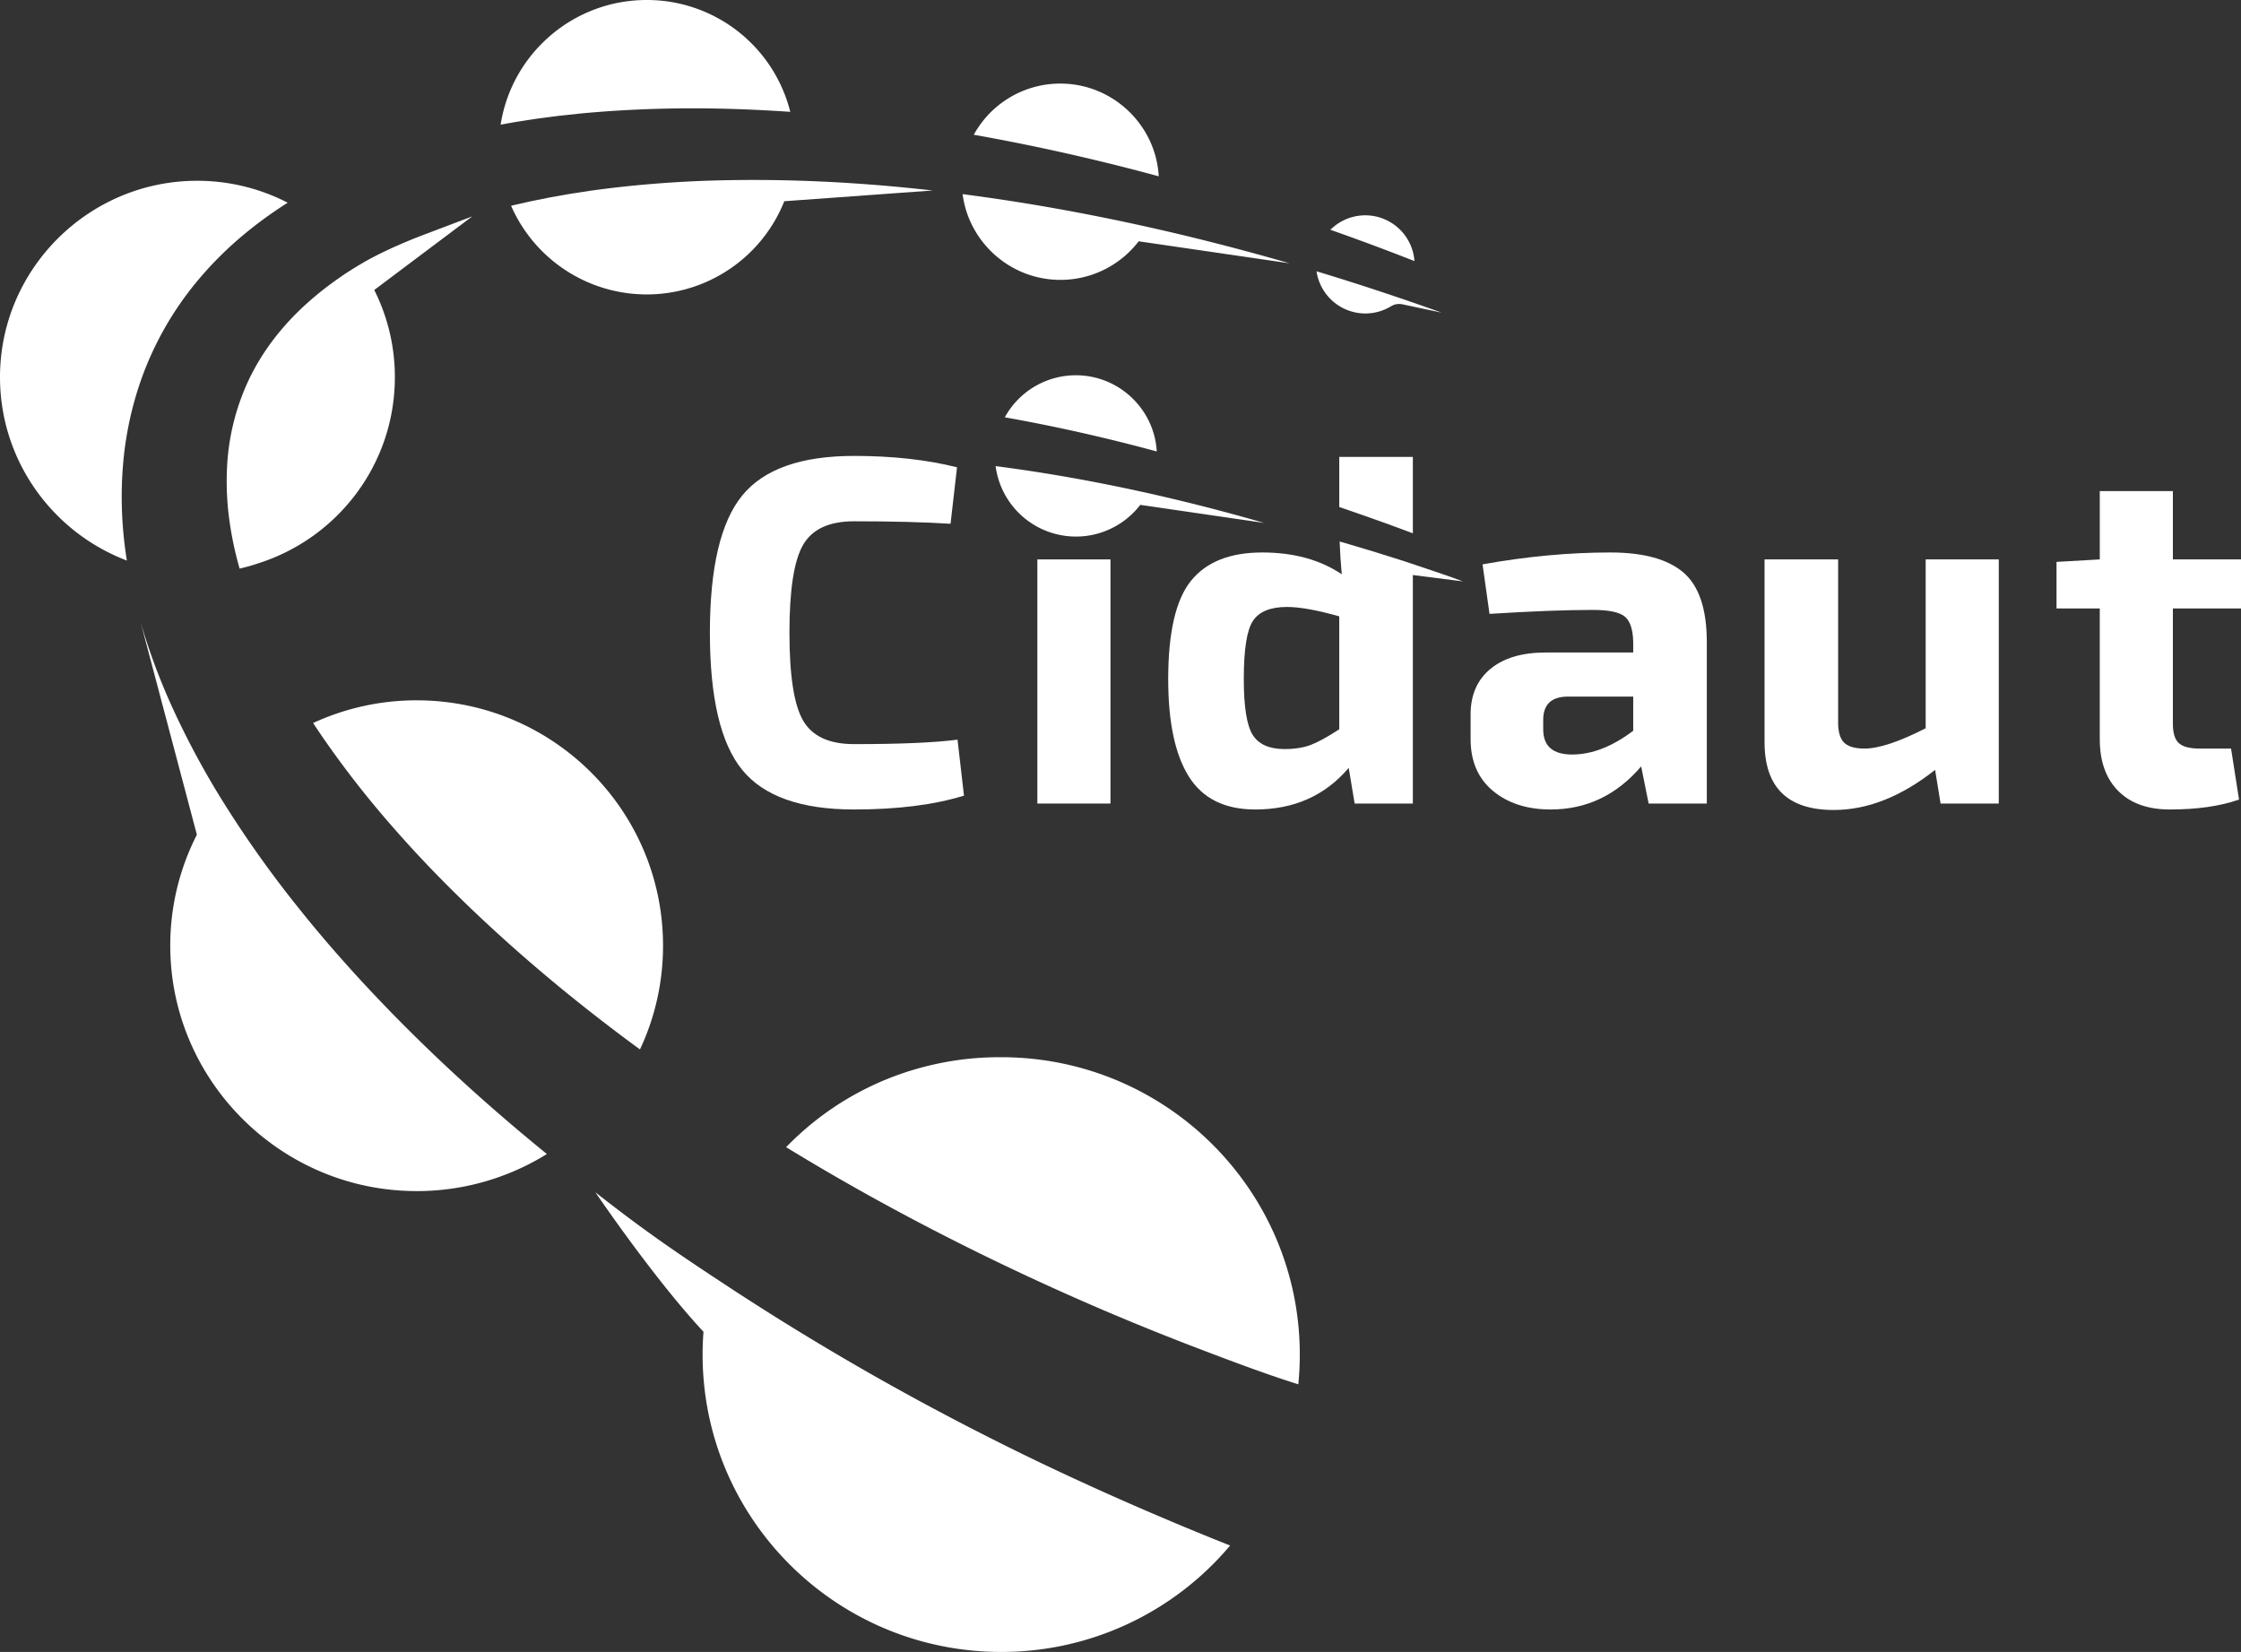 <svg xmlns="http://www.w3.org/2000/svg" width="2402.689" height="1771.202" viewBox="0 0 2402.689 1771.202">
  <rect x="0" y="0" width="2402.689" height="1771.202" fill="#333333" stroke="none"/>
  <g id="Grupo_941" data-name="Grupo 941" transform="translate(-171.496 -151.682)">
    <path id="Trazado_2080" data-name="Trazado 2080" d="M525.893,513.01l6.926,60Q484.839,587.87,415,587.874q-85.3,0-119.959-42.475t-34.65-147.074q0-104.59,34.65-147.074T415,208.776q61.836,0,110.361,12.209l-6.936,60.532Q475.25,278.858,415,278.863q-39.992,0-54.642,25.223-14.667,25.222-14.666,94.239t14.666,94.248Q375,517.8,415,517.787q74.1,0,110.892-4.777" transform="translate(672.211 431.735)" fill="#fff"/>
    <rect id="Rectángulo_1184" data-name="Rectángulo 1184" width="78.374" height="261.759" transform="translate(1283.696 751.48)" fill="#fff"/>
    <path id="Trazado_2081" data-name="Trazado 2081" d="M433.489,400.331v10.086q0,27.072,30.917,27.08,32,0,65.583-25.488V375.374H459.081q-25.6.539-25.592,24.957M375.911,286.708l-7.466-53.1q70.9-12.739,137.014-12.74,53.31,0,78.375,21.507,25.043,21.5,25.061,74.6V490.059H546.513l-8-39.821q-39.466,46.2-97.031,46.191-37.86,0-61.842-19.906t-23.99-55.489V394.492q0-31.323,21.328-48.854t59.179-17.517h93.829V316.443q-.539-20.175-9.333-27.081t-33.853-6.9q-43.715,0-110.892,4.246" transform="translate(1392.561 523.172)" fill="#fff"/>
    <path id="Trazado_2082" data-name="Trazado 2082" d="M643.57,221.736V483.495H581.189l-5.864-36.1Q520.949,490.4,466.573,490.4q-74.115,0-74.11-72.741V221.736h78.9V393.759q-.526,17,5.865,23.9,6.409,6.91,22.389,6.9,22.912,0,65.575-21.764V221.736Z" transform="translate(1670.902 529.736)" fill="#fff"/>
    <path id="Trazado_2083" data-name="Trazado 2083" d="M553.778,339.012V462.721q0,14.871,6.4,20.711t22.4,5.839h33.58l8.536,54.684q-30.4,10.62-74.111,10.625-35.716,0-55.437-19.915Q475.4,514.759,475.4,479.177V339.012H429.024V289.1l46.379-2.645V213.179h78.375v73.272h73.041v52.561Z" transform="translate(1947.368 465.029)" fill="#fff"/>
    <path id="Trazado_2084" data-name="Trazado 2084" d="M460.244,280.364c-2.458-44.649-39.419-80.617-84.6-81.662a86.857,86.857,0,0,0-78.322,45.052q28.356,5.021,56.464,10.95,53.67,11.315,106.458,25.66" transform="translate(951.468 355.37)" fill="#fff"/>
    <path id="Trazado_2085" data-name="Trazado 2085" d="M353.106,218.4q-28.422-4.636-56.936-8.347A86.914,86.914,0,0,0,451.283,251.6l132.845,19.375q-19.88-5.753-39.847-11.113c-63.126-16.927-126.937-30.942-191.175-41.465" transform="translate(942.757 441.384)" fill="#fff"/>
    <path id="Trazado_2086" data-name="Trazado 2086" d="M389.361,280.193,418.1,290.818V208.9h-78.9v53.742q25.147,8.566,50.155,17.552" transform="translate(1268.185 432.665)" fill="#fff"/>
    <path id="Trazado_2087" data-name="Trazado 2087" d="M501.179,420.822q-18.661,12.226-30.386,16.729t-28.254,4.5q-24.528,0-34.118-15.12-9.607-15.129-9.6-60.266,0-47.248,9.855-62.125,9.876-14.859,36.524-14.863,20.253,0,55.977,10.086ZM630.513,261.094l-14.821-5.352-14.932-5.068-29.88-10.035L540.8,231.178q-19.56-5.984-39.213-11.687c.419,11.25,1.138,22.928,2.26,35.146q-34.663-23.361-85.309-23.365-51.705,0-76.235,30.266T317.785,367.2q0,69.03,22.124,104.334t71.174,35.309q62.377,0,100.224-44.607l6.4,38.229h62.372v-245l53.726,6.824c-1.1-.394-2.2-.8-3.3-1.2" transform="translate(1106.204 512.767)" fill="#fff"/>
    <path id="Trazado_2088" data-name="Trazado 2088" d="M249.866,282.526l7.791-1.216,15.583-2.4,15.591-2.038,7.791-1,7.8-.839L320,273.356c41.567-3.9,83.074-5.634,124.4-5.531,33.562.154,67.013,1.481,100.31,3.776A158.429,158.429,0,0,0,391.888,151.685c-79.556-.531-145.918,57.578-157.7,133.649,2.637-.479,5.266-.933,7.894-1.421Z" transform="translate(474.07 0)" fill="#fff"/>
    <path id="Trazado_2089" data-name="Trazado 2089" d="M439.943,629.474c-28.751-30.412-56.482-61.936-82.724-94.959A1173.573,1173.573,0,0,1,283.2,431.175a892.729,892.729,0,0,1-61.576-113.418,679.774,679.774,0,0,1-32.526-88.17l60.36,227.94a261.165,261.165,0,0,0-28.528,120.353c.677,140.379,113.641,256.545,254.5,261.58a263.946,263.946,0,0,0,149.283-39.556l-1.225-.993C559.08,746.5,497.461,690.271,439.943,629.474" transform="translate(133.117 589.111)" fill="#fff"/>
    <path id="Trazado_2090" data-name="Trazado 2090" d="M296.469,375.634c24.958,28.639,51.508,56.174,79.085,82.792,55.2,53.246,114.616,102.759,176.827,148.813,2.919,2.166,5.847,4.306,8.775,6.447a261.039,261.039,0,0,0,24.709-109.454c.976-145.293-116.5-263.865-262.384-264.841A264.038,264.038,0,0,0,210.706,263.7q7.629,11.622,15.685,23.065a1046.258,1046.258,0,0,0,70.078,88.871" transform="translate(296.497 663.188)" fill="#fff"/>
    <path id="Trazado_2091" data-name="Trazado 2091" d="M303.887,473.5a366.264,366.264,0,0,1,13.485-69.153A345.417,345.417,0,0,1,383.948,280.7,385.387,385.387,0,0,1,433,231.909a443.863,443.863,0,0,1,46.961-34.067,211.214,211.214,0,0,0-97.972-23.519c-115.841.437-210.345,94.865-210.491,210.234-.111,89.8,56.336,166.663,136,196.938-2-12.723-3.544-25.591-4.443-38.6a415.01,415.01,0,0,1,.831-69.385" transform="translate(0 171.193)" fill="#fff"/>
    <path id="Trazado_2092" data-name="Trazado 2092" d="M436.012,175.4c-38.982,1.687-77.733,5.094-115.961,10.446l-14.281,2.2-7.141,1.087-7.1,1.259L277.345,192.9l-14.084,2.834-7.029,1.421-6.978,1.592c-4.589,1.045-9.2,2.038-13.759,3.142a158.8,158.8,0,0,0,292.941-4.871l159.121-11.507c-44.649-5.06-89.376-8.562-134.06-10.206-39.273-1.447-78.486-1.49-117.484.094" transform="translate(483.946 170.413)" fill="#fff"/>
    <path id="Trazado_2093" data-name="Trazado 2093" d="M491.714,261.57c-3-54.341-47.971-98.109-102.964-99.393a105.731,105.731,0,0,0-95.31,54.838q34.482,6.126,68.708,13.322Q427.455,244.1,491.714,261.57" transform="translate(922.12 79.142)" fill="#fff"/>
    <path id="Trazado_2094" data-name="Trazado 2094" d="M361.329,186.156q-34.585-5.651-69.29-10.163c6.5,50.7,49.667,90.575,102.073,91.9a105.661,105.661,0,0,0,86.705-41.336l161.672,23.588Q618.307,243.135,594,236.619c-76.825-20.6-154.489-37.664-232.667-50.463" transform="translate(911.519 183.837)" fill="#fff"/>
    <path id="Trazado_2095" data-name="Trazado 2095" d="M386.358,230.835a52.69,52.69,0,0,0,29.916-7.714,16.8,16.8,0,0,1,12.226-2.046l41.892,8.887q-66.486-23.848-134.034-44.307a53,53,0,0,0,50,45.181" transform="translate(1246.649 256.899)" fill="#fff"/>
    <path id="Trazado_2096" data-name="Trazado 2096" d="M378.6,178.733A52.84,52.84,0,0,0,338.1,194.144q45.386,16,90.13,33.563A52.928,52.928,0,0,0,378.6,178.733" transform="translate(1259.792 203.906)" fill="#fff"/>
    <path id="Trazado_2097" data-name="Trazado 2097" d="M358.1,257.723h0l105.087-78.948L405.923,200.5c-36.1,14.3-55.506,25.274-63.888,30.446l-.017-.034q-8.322,4.957-16.31,10.265c-2.329,1.567-4.6,3.185-6.883,4.795l-1.147.745.025.035a345.009,345.009,0,0,0-33.425,26.8c-25.48,23.3-46.174,50.138-60.352,79.8a247.507,247.507,0,0,0-23.682,95.079,304.692,304.692,0,0,0,1.781,50.463,366.653,366.653,0,0,0,9.906,50.985q.86,3.288,1.79,6.584a210.206,210.206,0,0,0,21.054-6c83.871-27.072,144.788-105.19,145.413-197.8A207.78,207.78,0,0,0,358.1,257.723" transform="translate(214.655 204.874)" fill="#fff"/>
    <path id="Trazado_2098" data-name="Trazado 2098" d="M820.674,602.907c0-176.081-143.333-318.832-320.142-318.832-.351,0-.7.009-1.054.009a319.026,319.026,0,0,0-80.257,9.974A315.652,315.652,0,0,0,269.938,380.55l.728.437.017.009q13.846,8.462,27.809,16.755c66.858,39.641,135.688,76.123,205.919,109.685q52.668,25.172,106.371,48.135,53.721,22.912,108.272,43.562c31.224,11.892,68.9,25.985,100.036,35.651h.008q1.566-15.732,1.575-31.876" transform="translate(744.396 1001.136)" fill="#fff"/>
    <path id="Trazado_2099" data-name="Trazado 2099" d="M926.311,679.608c-29.94-11.747-66.243-26.961-95.661-39.727q-57.034-24.683-112.972-51.55-55.891-26.982-110.61-56.243Q497.662,473.513,393.589,405.546c-58.229-38.237-92.622-61.43-147.536-104.556,0,0,62.4,92.167,115.909,149.557C361.346,458.612,361,466.763,361,475c0,176.1,143.333,318.849,320.142,318.849A320.005,320.005,0,0,0,926.6,679.7Z" transform="translate(563.783 1129.036)" fill="#fff"/>
  </g>
</svg>
